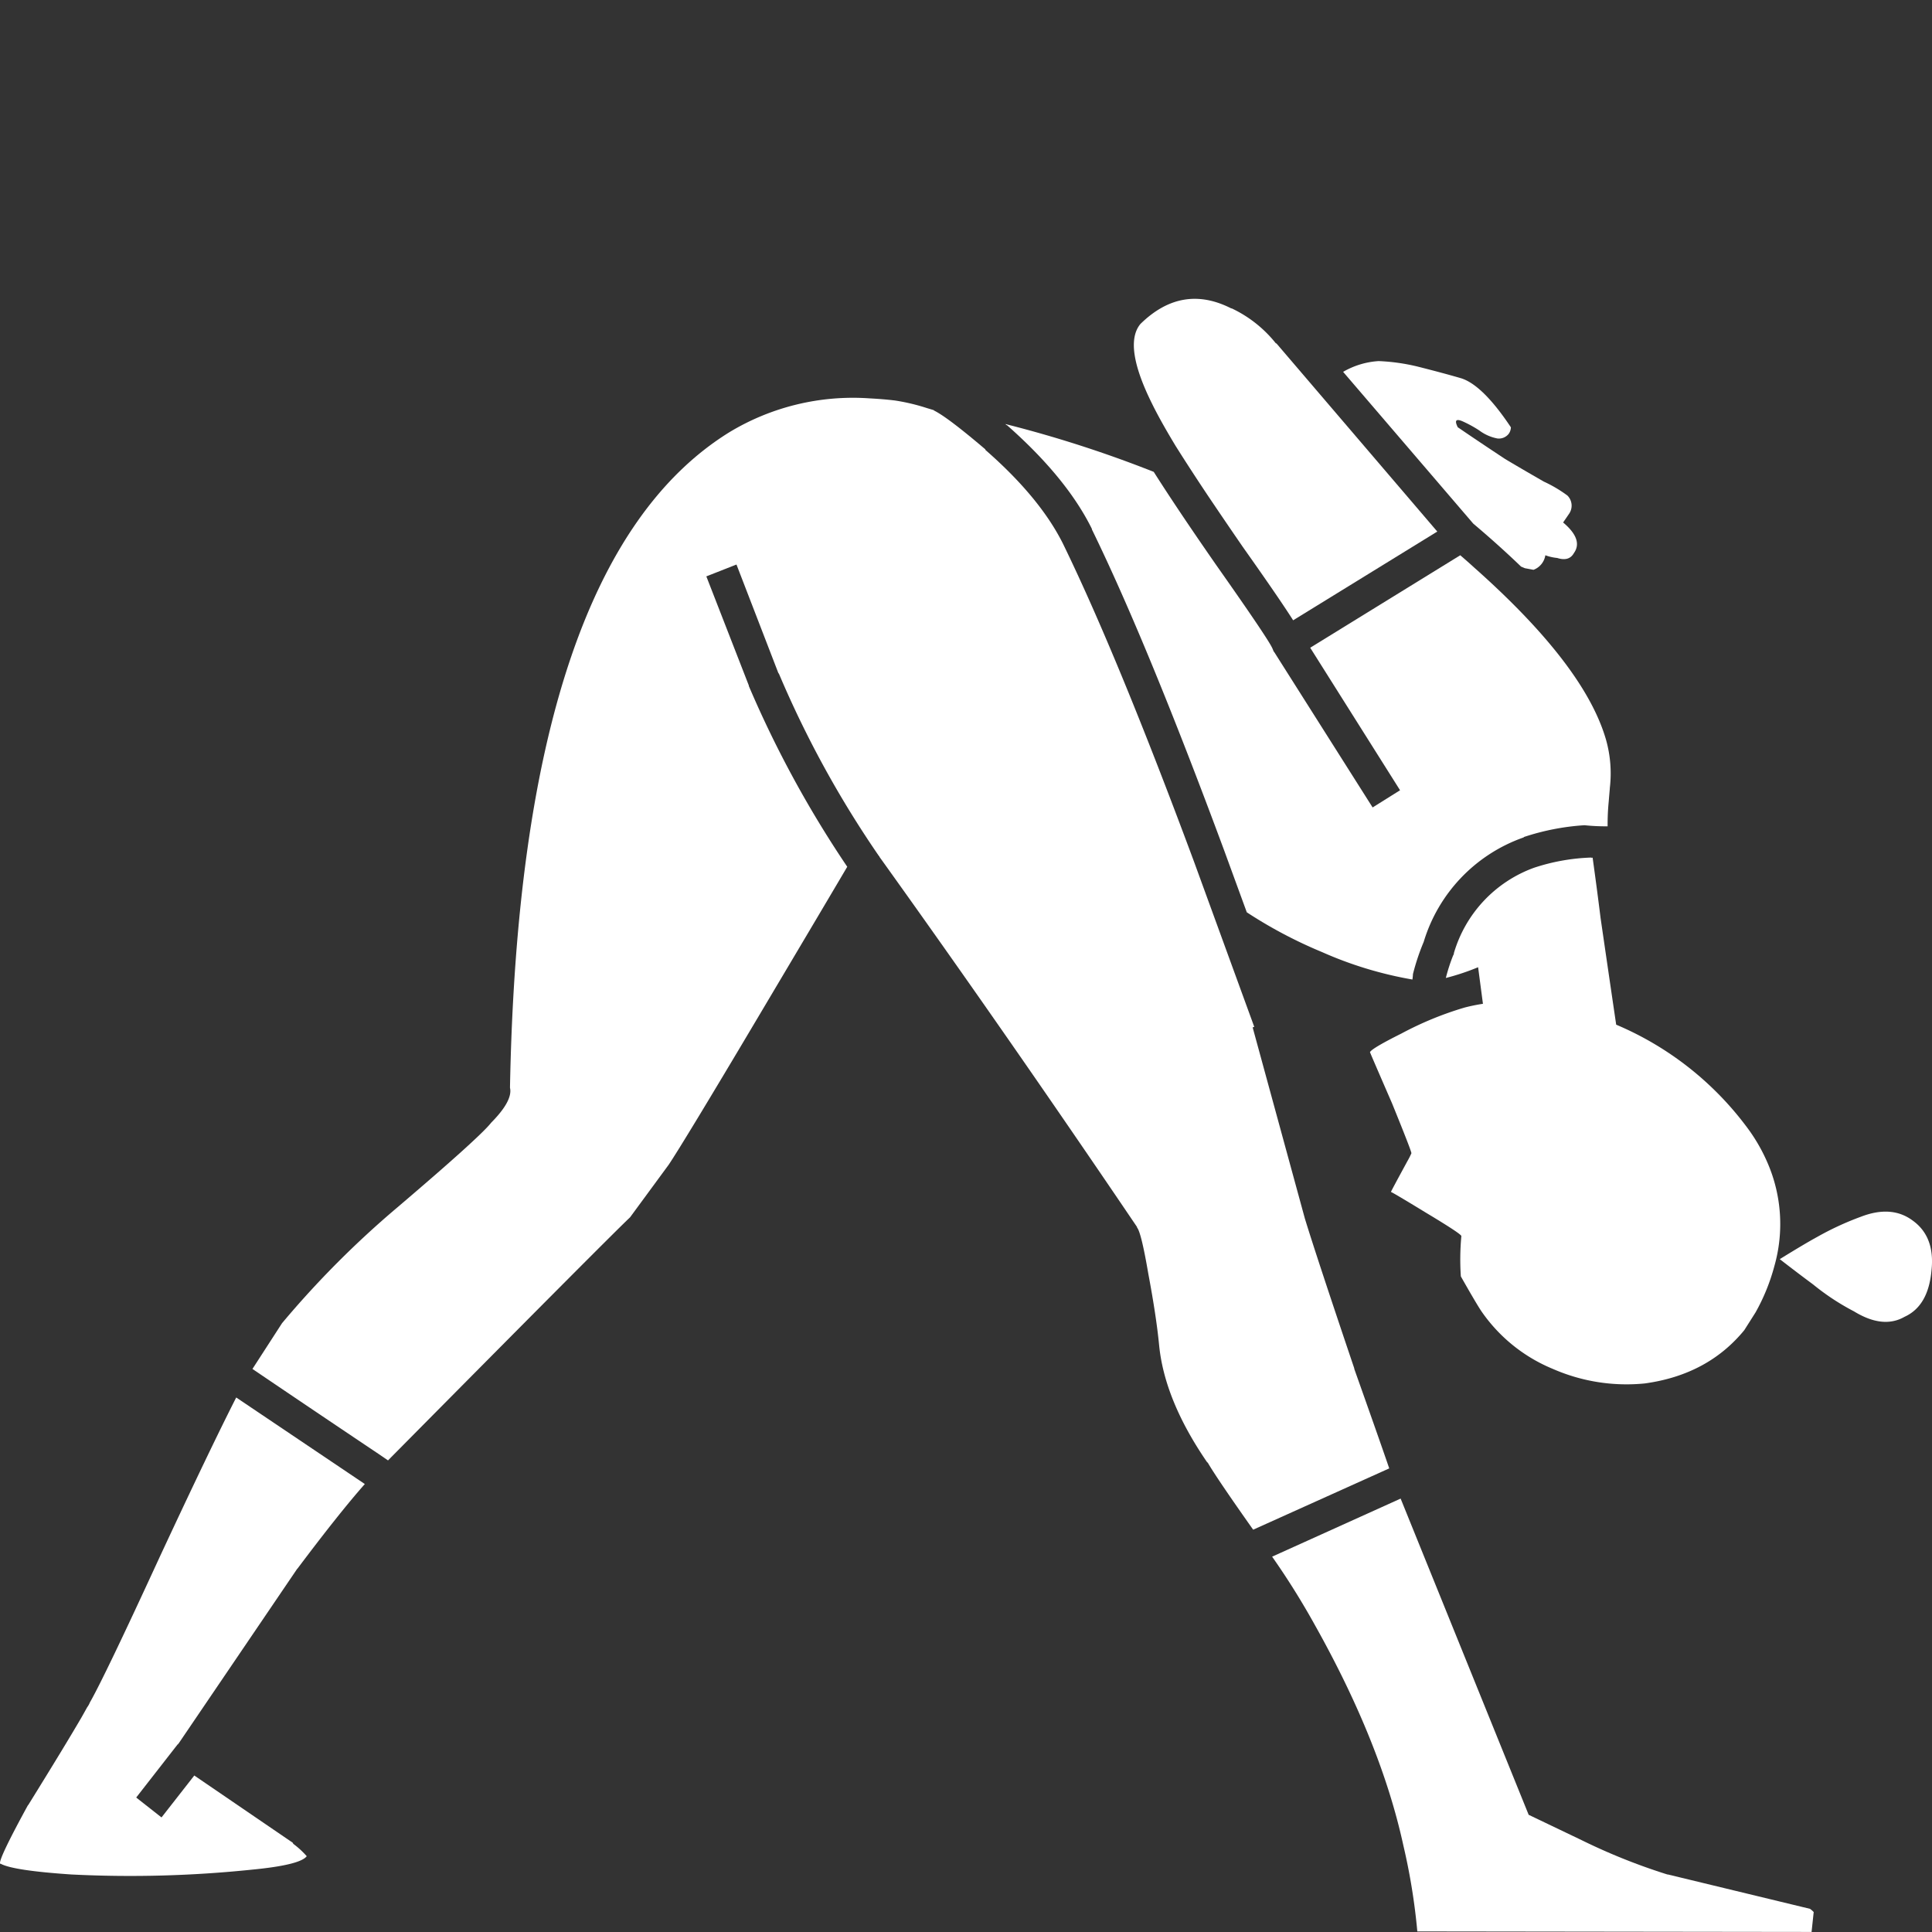 <svg viewBox="0 0 300 300" xmlns="http://www.w3.org/2000/svg"><rect x="0" y="0" width="300" height="300" fill="#333333" stroke="none"/><g fill="#fff"><path d="m 197.53 241.71 a 118.53 118.53 0 0 1 6.68 10.69 q 10.24 18.27 13.7 34.15 a 96.74 96.74 0 0 1 2.17 13.36 l 61.22 .08 .33 -3.09 a 3.99 3.99 0 0 0 -.58 -.5 l -22.05 -5.33 h -.08 a 93.9 93.9 0 0 1 -13.36 -5.35 l -8.19 -3.92 -19.88 -49.1 -19.96 9.02"/><path d="m 225.76 148.19 l -.08 .08 a 27.07 27.07 0 0 0 -1.17 3.59 36.75 36.75 0 0 0 5.01 -1.67 l .75 5.68 a 27.92 27.92 0 0 0 -2.84 .58 51.83 51.83 0 0 0 -9.77 4.01 q -4.68 2.34 -4.93 2.92 .08 .25 3.42 7.93 3.09 7.6 3.01 7.77 a 11.4 11.4 0 0 1 -.59 1.17 q -2.5 4.59 -2.59 4.84 .17 0 5.51 3.26 5.43 3.26 5.43 3.59 a 38.97 38.97 0 0 0 -.08 6.26 q 2.51 4.43 3.26 5.51 a 25.04 25.04 0 0 0 11.02 8.85 28.51 28.51 0 0 0 14.28 2.26 q 9.77 -1.34 15.45 -8.27 l 1.75 -2.76 a 30.9 30.9 0 0 0 2.92 -7.18 23.86 23.86 0 0 0 -1.09 -16.12 27.1 27.1 0 0 0 -3.34 -5.68 49.14 49.14 0 0 0 -20.13 -15.7 q -.99 -6.71 -2.42 -16.54 -.54 -4.37 -1.24 -9.41 l -.17 .08 v -.08 a 31.37 31.37 0 0 0 -8.94 1.59 20.12 20.12 0 0 0 -12.44 13.28 v .17"/><path d="m 234.28 67.35 a 1.8 1.8 0 0 0 .33 -1 q -4.34 -6.51 -7.68 -7.6 -2.84 -.83 -6.85 -1.84 a 30.88 30.88 0 0 0 -6.01 -.84 12.52 12.52 0 0 0 -5.51 1.67 l 20.2 23.56 q 4.07 3.44 7.43 6.68 l .59 .25 1.34 .25 a 2.88 2.88 0 0 0 1.84 -2.26 7.26 7.26 0 0 0 1.84 .42 q 1.84 .59 2.59 -.75 1.5 -2.09 -1.67 -4.76 l .92 -1.34 a 2.22 2.22 0 0 0 -.25 -2.84 20.48 20.48 0 0 0 -3.67 -2.17 q -3.93 -2.26 -6.01 -3.51 -3.93 -2.59 -7.35 -4.93 -.84 -1.67 .92 -.84 a 18.55 18.55 0 0 1 2.42 1.34 6.84 6.84 0 0 0 2.84 1.25 1.95 1.95 0 0 0 1.75 -.75"/><path d="m 165.04 84.39 q -3.59 -7.16 -12.03 -14.53 v -.08 q -5.84 -4.97 -7.93 -6.01 a .19 .19 0 0 1 -.08 -.08 q -.52 -.16 -1.09 -.33 a 31.42 31.42 0 0 0 -4.93 -1.17 q -1.82 -.22 -3.93 -.33 a 37.09 37.09 0 0 0 -21.8 5.26 q -32.55 20.17 -34.06 101.78 .48 2.05 -3.09 5.6 l .17 -.17 q -1.74 2.23 -14.61 13.19 a 147.78 147.78 0 0 0 -17.87 17.95 l -4.59 7.1 q 9.86 6.68 19.71 13.28 l 1.34 .92 q 34.45 -34.8 37.58 -37.74 l 6.01 -8.18 q 2.5 -3.76 13.61 -22.46 t 14.11 -23.8 a 167.43 167.43 0 0 1 -15.28 -28.06 v -.08 l -6.6 -16.95 4.68 -1.84 6.51 16.87 a .29 .29 0 0 1 .08 .08 159.48 159.48 0 0 0 15.53 28.31 c .06 .05 .09 .07 .08 .08 v .08 c .06 .04 .08 .06 .08 .08 q 19.5 27.2 39.92 57.37 v .08 q .65 .75 1.75 7.18 1.24 6.6 1.67 11.02 .82 8.56 7.43 18.2 l .08 .08 .08 .08 q 1.4 2.41 7.02 10.36 l 21.13 -9.52 q -1.6 -4.67 -5.43 -15.45 v -.08 q -5.9 -17.47 -7.68 -23.3 l -8.1 -29.65 .25 -.08 -9.35 -25.64 q -11.9 -32.05 -20.38 -49.44"/><path d="m 27.67 270.77 l -.08 .17 18.54 -27.31 .08 -.08 q 6.55 -8.72 10.44 -13.11 l -19.97 -13.44 q -4.05 7.96 -11.86 24.72 -8.61 18.71 -10.86 22.63 a 3.21 3.21 0 0 1 -.42 .75 l -.84 1.5 q -2.48 4.27 -8.27 13.61 c -.02 .06 -.04 .08 -.08 .08 q -4.66 8.52 -4.33 9.11 h .09 q 1.92 1.06 11.02 1.67 a 183.09 183.09 0 0 0 27.98 -.75 q 7.49 -.72 8.52 -2.09 a 13.47 13.47 0 0 0 -2.09 -1.92 l -.08 -.17 -15.29 -10.44 -5.09 6.51 -3.93 -3.09 6.51 -8.35"/><path d="m 169.55 82.13 v .08 q 8.56 17.52 20.54 49.85 l 3.51 9.6 a 70.8 70.8 0 0 0 11.69 6.18 59.43 59.43 0 0 0 14.03 4.26 q .05 -.33 .08 -.75 v -.08 a 34.7 34.7 0 0 1 1.67 -5.01 24.77 24.77 0 0 1 15.45 -16.2 h .08 v -.08 a 37.31 37.31 0 0 1 9.44 -1.84 31.28 31.28 0 0 0 3.59 .17 36.29 36.29 0 0 1 .17 -3.84 q .07 -.87 .17 -2.01 v -.08 a 19.24 19.24 0 0 0 -.59 -7.52 q -3.32 -11.52 -20.46 -26.72 -1.04 -.95 -2.17 -1.92 l -23.3 14.36 13.95 22.13 -4.26 2.67 -15.28 -24.13 -.08 -.08 -.17 -.42 c -.02 -.04 -.04 -.09 -.08 -.17 q -.83 -1.7 -8.69 -12.86 -5.93 -8.53 -9.69 -14.45 a 186.55 186.55 0 0 0 -23.05 -7.43 .77 .77 0 0 1 .17 .17 h .08 q 9.28 8.18 13.2 16.12"/><path d="m 198.2 53.32 h -.08 a 19.33 19.33 0 0 0 -6.85 -5.43 h -.08 q -7.67 -3.9 -14.11 2.42 -2.72 3.29 1.84 12.44 1.29 2.62 3.59 6.43 2.1 3.35 4.93 7.6 2.5 3.72 5.51 8.1 5.63 7.95 7.85 11.44 l 22.38 -13.78 z"/><path d="m 296.99 189.52 q -3.26 -2.42 -8.02 -.59 a 45.93 45.93 0 0 0 -6.85 3.17 q -1.84 1 -5.76 3.42 2.92 2.26 5.18 3.93 a 37.2 37.2 0 0 0 6.35 4.18 q 4.51 2.76 7.85 .84 3.68 -1.67 4.18 -7.18 .58 -5.26 -2.93 -7.77 z"/></g></svg>